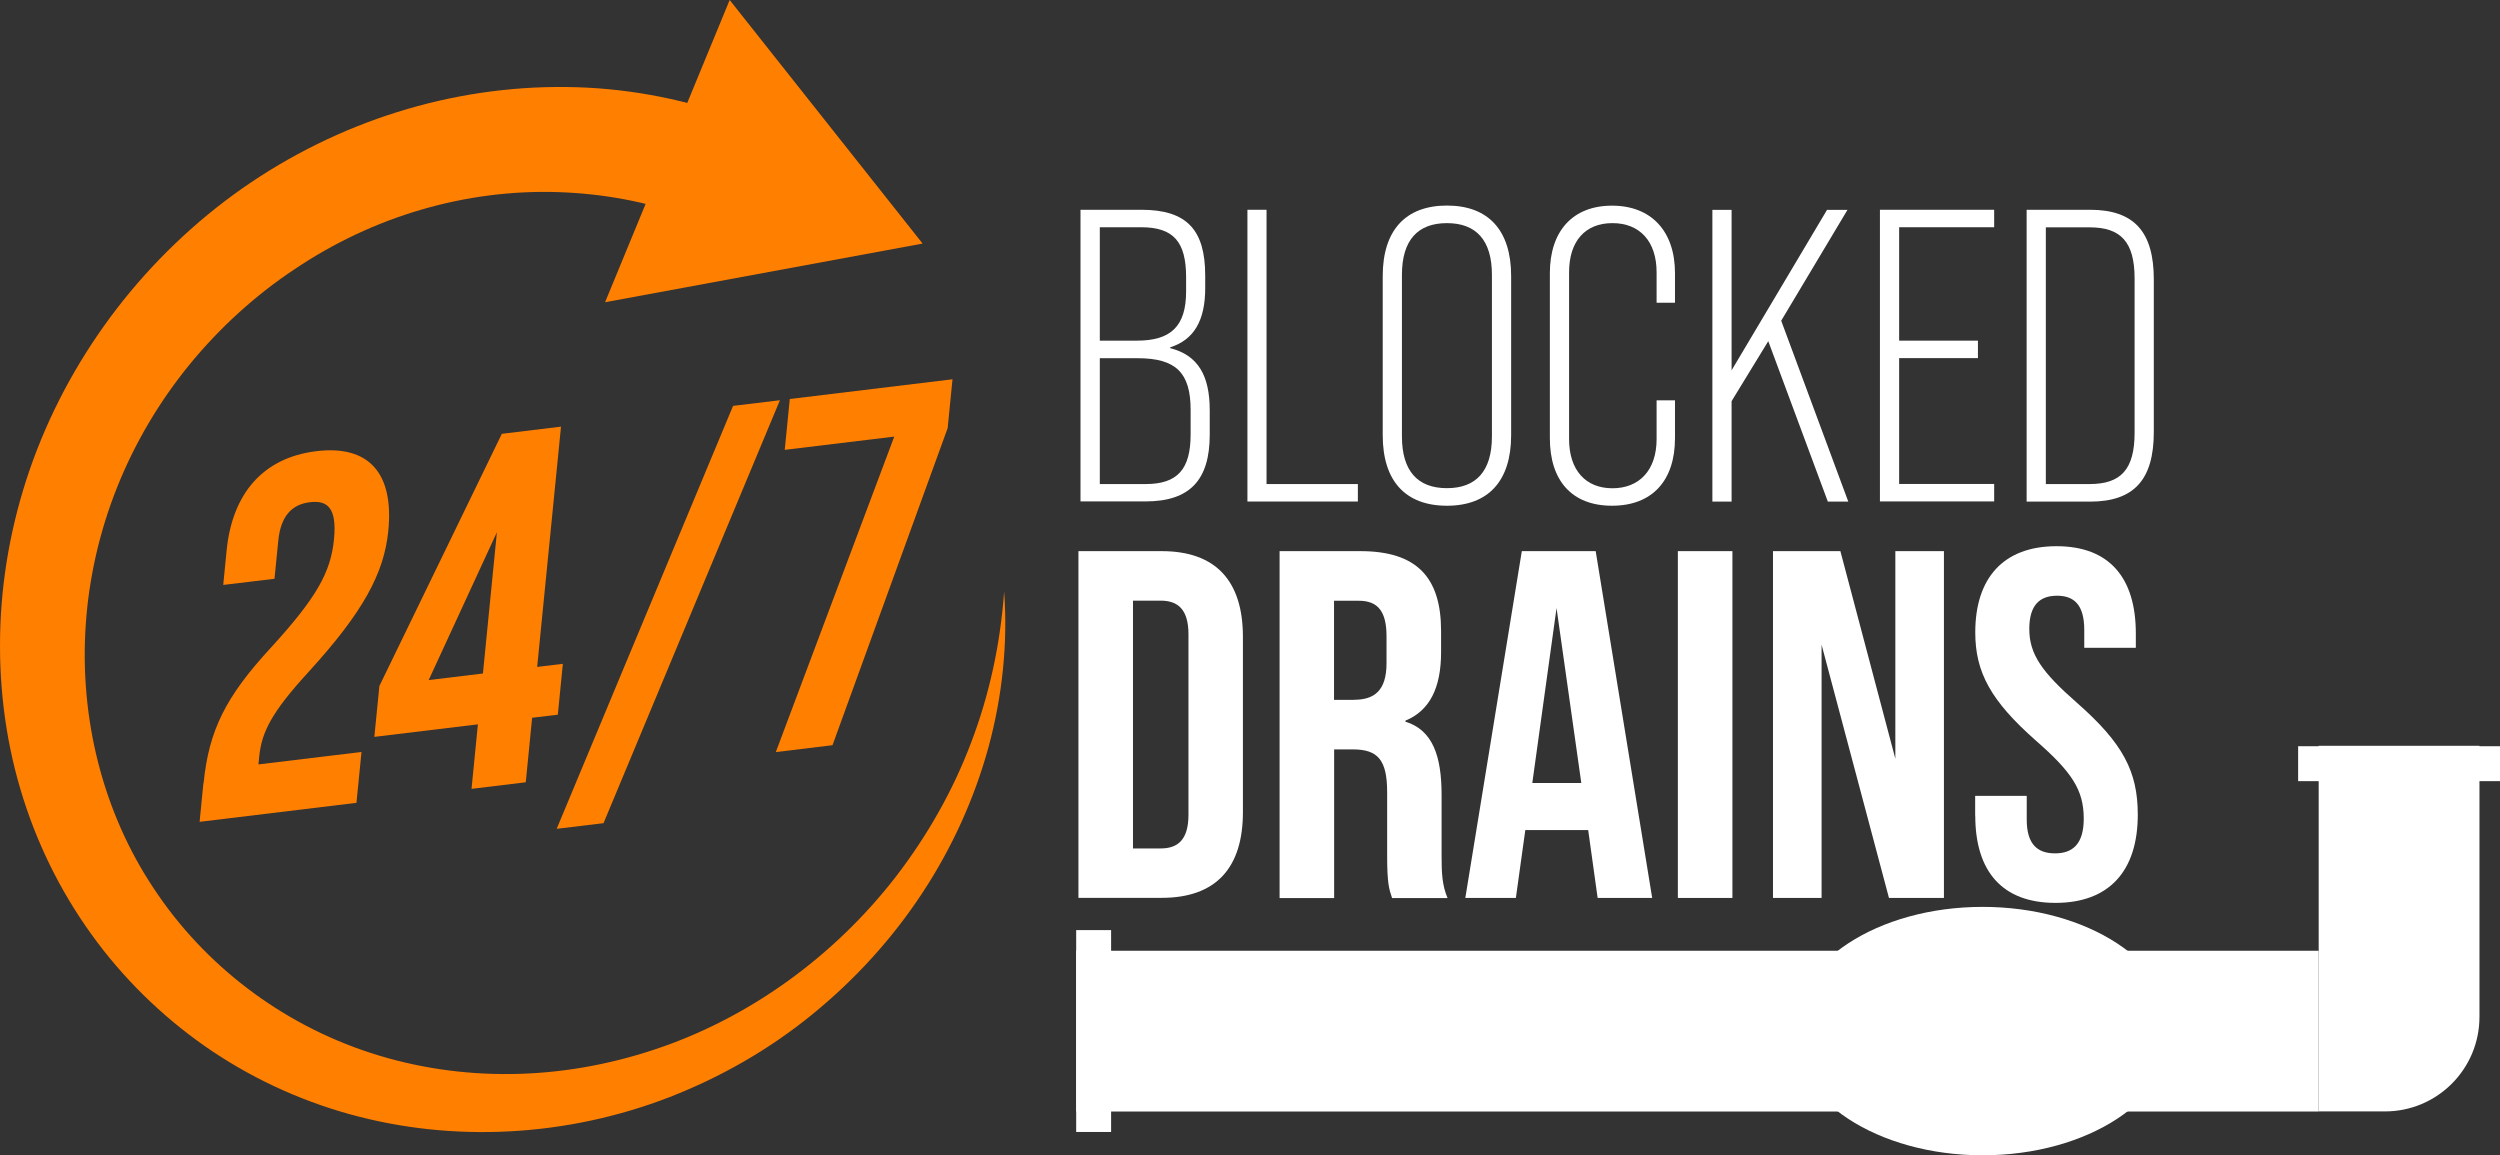 <?xml version="1.0" encoding="UTF-8"?>
<svg xmlns="http://www.w3.org/2000/svg" id="Layer_2" viewBox="0 0 243.36 112.47">
  <rect x="0" y="0" width="243.36" height="112.47" fill="#333333" stroke="none"/>
  <defs>
    <style>.cls-1{fill:#fff;}.cls-2{fill:#ff7f00;}</style>
  </defs>
  <g id="Layer_1-2">
    <g>
      <g>
        <path class="cls-1" d="m105.19,20.42h5.92c4.42,0,6.21,1.95,6.21,6.41v1.22c0,3.16-1.1,5.03-3.41,5.76v.08c2.72.69,3.85,2.68,3.85,6.04v2.39c0,4.38-1.91,6.49-6.25,6.49h-6.33v-28.4Zm5.48,12.74c3.29,0,4.79-1.38,4.79-4.79v-1.38c0-3.45-1.22-4.87-4.38-4.87h-4.02v11.04h3.61Zm.85,13.96c3.12,0,4.38-1.46,4.38-4.83v-2.39c0-3.61-1.42-5.03-5.15-5.03h-3.69v12.25h4.46Z"></path>
        <path class="cls-1" d="m121.42,20.42h1.87v26.7h8.89v1.7h-10.75v-28.4Z"></path>
        <path class="cls-1" d="m134.6,42.37v-15.5c0-4.46,2.23-6.86,6.25-6.86s6.25,2.39,6.25,6.86v15.5c0,4.46-2.23,6.86-6.25,6.86s-6.25-2.39-6.25-6.86Zm10.63.12v-15.74c0-3.37-1.54-5.03-4.38-5.03s-4.38,1.66-4.38,5.03v15.74c0,3.37,1.54,5.03,4.38,5.03s4.38-1.66,4.38-5.03Z"></path>
        <path class="cls-1" d="m150.87,42.66v-16.07c0-4.1,2.23-6.57,6.05-6.57s6.13,2.48,6.13,6.57v2.88h-1.79v-2.96c0-3.04-1.66-4.79-4.3-4.79s-4.22,1.74-4.22,4.79v16.23c0,3.04,1.62,4.79,4.22,4.79s4.3-1.74,4.3-4.79v-3.77h1.79v3.69c0,4.1-2.19,6.57-6.13,6.57s-6.05-2.48-6.05-6.57Z"></path>
        <path class="cls-1" d="m172.13,33.21l-3.57,5.84v9.78h-1.87v-28.4h1.87v15.62l9.29-15.62h1.99l-6.45,10.79,6.53,17.61h-1.99l-5.8-15.62Z"></path>
        <path class="cls-1" d="m183,20.42h11.12v1.7h-9.25v11.04h7.67v1.7h-7.67v12.25h9.25v1.7h-11.12v-28.4Z"></path>
        <path class="cls-1" d="m197.28,20.42h6.17c4.3,0,6.21,2.15,6.21,6.78v14.85c0,4.63-1.91,6.78-6.21,6.78h-6.17v-28.4Zm6.13,26.7c3.04,0,4.38-1.42,4.38-4.99v-15.01c0-3.57-1.34-4.99-4.38-4.99h-4.26v24.99h4.26Z"></path>
        <path class="cls-1" d="m104.98,53.65h8.1c5.31,0,7.91,2.94,7.91,8.34v17.07c0,5.4-2.6,8.34-7.91,8.34h-8.1v-33.76Zm8.01,28.94c1.69,0,2.7-.87,2.7-3.28v-17.56c0-2.41-1.01-3.28-2.7-3.28h-2.7v24.12h2.7Z"></path>
        <path class="cls-1" d="m124.56,53.65h7.86c5.5,0,7.86,2.56,7.86,7.77v2.07c0,3.47-1.11,5.69-3.47,6.66v.1c2.65.82,3.52,3.33,3.52,7.14v5.93c0,1.64.05,2.85.58,4.1h-5.4c-.29-.87-.48-1.4-.48-4.15v-6.17c0-3.14-.92-4.15-3.33-4.15h-1.83v14.47h-5.31v-33.76Zm7.23,14.47c1.98,0,3.18-.87,3.18-3.57v-2.6c0-2.41-.82-3.47-2.7-3.47h-2.41v9.65h1.93Z"></path>
        <path class="cls-1" d="m154.61,80.8h-6.13l-.92,6.61h-4.92l5.5-33.76h7.19l5.5,33.76h-5.31l-.92-6.61Zm-.68-4.58l-2.41-17.03-2.36,17.03h4.77Z"></path>
        <path class="cls-1" d="m163.33,53.65h5.31v33.76h-5.31v-33.76Z"></path>
        <path class="cls-1" d="m172.59,53.65h6.56l5.35,20.21v-20.21h4.73v33.76h-5.35l-6.56-24.65v24.65h-4.73v-33.76Z"></path>
        <path class="cls-1" d="m192.27,79.4v-1.93h5.02v2.32c0,2.41,1.06,3.28,2.75,3.28s2.8-.87,2.8-3.38c0-2.8-1.16-4.53-4.63-7.57-4.44-3.91-5.93-6.7-5.93-10.56,0-5.31,2.75-8.39,7.91-8.39s7.72,3.09,7.72,8.49v1.4h-5.02v-1.74c0-2.41-.96-3.33-2.65-3.33s-2.7.92-2.7,3.23c0,2.46,1.21,4.2,4.68,7.23,4.44,3.91,5.88,6.66,5.88,10.85,0,5.5-2.8,8.59-8.01,8.59s-7.81-3.09-7.81-8.49Z"></path>
      </g>
      <g>
        <path class="cls-2" d="m97.75,57.63c.36,4.97-.17,10.09-1.52,15.08-1.36,4.98-3.55,9.83-6.47,14.25-2.91,4.43-6.56,8.43-10.72,11.81-4.16,3.39-8.88,6.09-13.87,8.03-10,3.87-21.08,4.46-31.17,1.65-5.04-1.4-9.81-3.65-14.07-6.62-4.25-2.98-8.01-6.67-11.06-10.92-3.05-4.24-5.4-9.03-6.9-14.14C.46,71.66-.17,66.25.04,60.82c.21-5.43,1.3-10.91,3.22-16.13,1.92-5.22,4.68-10.19,8.12-14.66,3.44-4.46,7.56-8.43,12.19-11.68,4.63-3.24,9.75-5.77,15.1-7.44,5.35-1.68,10.92-2.5,16.42-2.44,5.52.05,10.97,1.04,16.09,2.85l-4.06,9.83c-4.07-1.51-8.42-2.31-12.84-2.45-4.43-.14-8.94.44-13.27,1.71-4.34,1.26-8.52,3.23-12.34,5.8-3.83,2.54-7.29,5.7-10.23,9.29-2.93,3.59-5.32,7.63-7.03,11.91-1.71,4.28-2.75,8.81-3.06,13.36-.63,9.12,1.65,18.27,6.62,25.72,4.93,7.47,12.43,13.19,21.12,16.01,4.34,1.41,8.97,2.11,13.66,2.05,4.69-.05,9.42-.87,13.98-2.39,9.12-3.02,17.46-9.02,23.53-16.89,3.02-3.94,5.52-8.33,7.28-13,1.78-4.67,2.84-9.61,3.2-14.62Z"></path>
        <polygon class="cls-2" points="58.9 29.42 89.81 23.71 71.03 0 58.9 29.42"></polygon>
      </g>
      <g>
        <path class="cls-2" d="m19.82,76.23c.51-5.14,2.16-8.42,6.52-13.15,4.47-4.89,5.85-7.35,6.17-10.57.31-3.12-.67-3.83-2.35-3.62-1.68.2-2.83,1.27-3.07,3.74l-.37,3.71-4.99.6.33-3.36c.55-5.54,3.55-9.03,8.73-9.66s7.56,2.21,7.01,7.75c-.41,4.1-2.39,7.86-7.82,13.8-3.51,3.84-4.51,5.77-4.75,8.2l-.07.74,10.03-1.21-.49,4.95-15.27,1.85.37-3.76Z"></path>
        <path class="cls-2" d="m46.52,70.51l-10.08,1.22.49-4.95,11.92-24.55,5.76-.7-2.32,23.39,2.5-.3-.49,4.95-2.5.3-.62,6.28-5.28.64.62-6.28Zm.49-4.95l1.36-13.75-6.64,14.39,5.28-.64Z"></path>
        <path class="cls-2" d="m71.36,39.51l4.56-.55-17.17,41.17-4.56.55,17.17-41.17Z"></path>
        <path class="cls-2" d="m87.05,42.5l-10.66,1.29.49-4.95,15.84-1.92-.47,4.75-11.21,30.87-5.52.67,11.53-30.71Z"></path>
      </g>
      <rect class="cls-1" x="104.76" y="92.55" width="120.95" height="15.65"></rect>
      <rect class="cls-1" x="104.76" y="90.54" width="3.4" height="19.65"></rect>
      <rect class="cls-1" x="231.84" y="64.51" width="3.4" height="19.65" transform="translate(307.87 -159.2) rotate(90)"></rect>
      <path class="cls-1" d="m215.74,82.57h35.59v15.65h-26.39c-5.08,0-9.2-4.12-9.2-9.2v-6.45h0Z" transform="translate(143.14 323.93) rotate(-90)"></path>
      <ellipse class="cls-1" cx="193" cy="100.37" rx="18.49" ry="12.09"></ellipse>
    </g>
  </g>
</svg>

